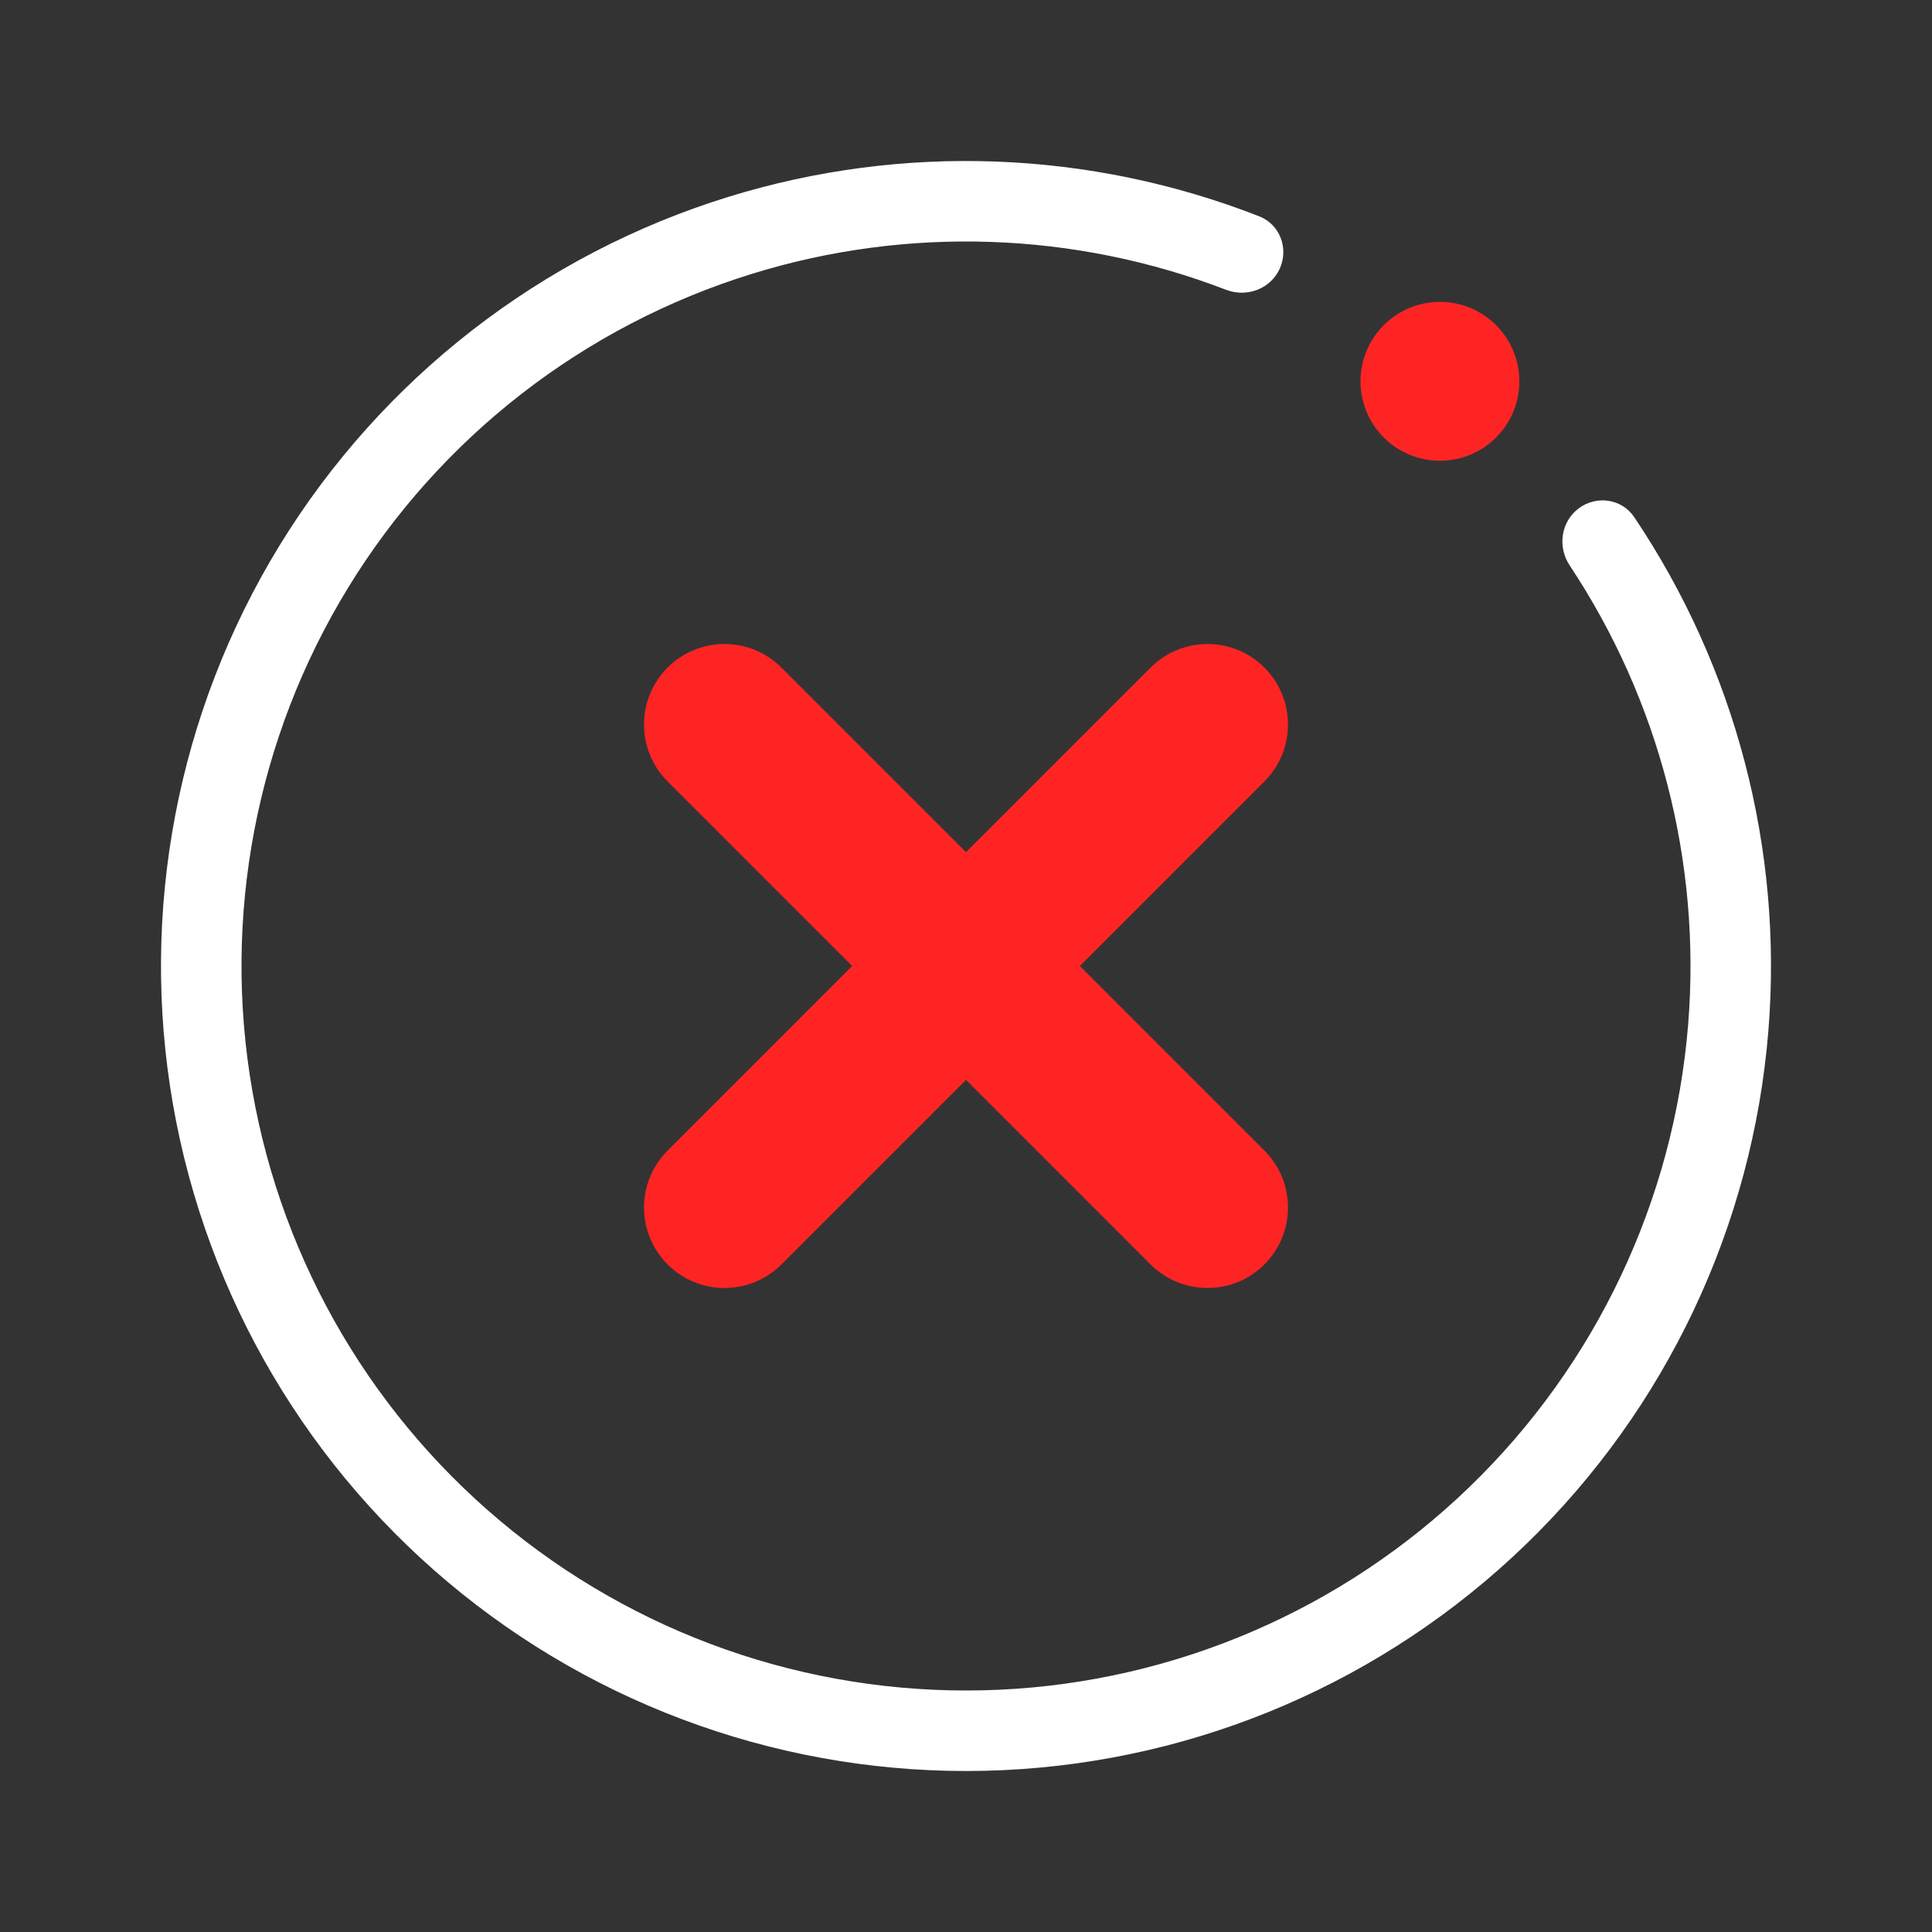 <svg width="48" height="48" viewBox="0 0 48 48" fill="none" xmlns="http://www.w3.org/2000/svg">
<rect x="0" y="0" width="48" height="48" fill="#333333" stroke="none"/>
<g id="Illustrative / Error">
<g id="Group">
<path id="Ellipse 46" d="M37.748 9.474C37.748 10.564 36.864 11.447 35.775 11.447C34.684 11.447 33.801 10.564 33.801 9.474C33.801 8.384 34.684 7.5 35.775 7.5C36.864 7.5 37.748 8.384 37.748 9.474Z" fill="#FF2424"/>
<path id="Vector" fill-rule="evenodd" clip-rule="evenodd" d="M31.414 16.586C32.195 17.367 32.195 18.633 31.414 19.414L26.828 24L31.414 28.586C32.195 29.367 32.195 30.633 31.414 31.414C30.633 32.195 29.367 32.195 28.585 31.414L24 26.829L19.415 31.414C18.633 32.195 17.367 32.195 16.586 31.414C15.805 30.633 15.805 29.367 16.586 28.586L21.172 24L16.586 19.414C15.805 18.633 15.805 17.367 16.586 16.586C17.367 15.805 18.633 15.805 19.414 16.586L24 21.172L28.586 16.586C29.367 15.805 30.633 15.805 31.414 16.586Z" fill="#FF2424"/>
<path id="Ellipse 123 (Stroke)" fill-rule="evenodd" clip-rule="evenodd" d="M31.796 6.673C31.569 7.177 30.978 7.398 30.462 7.2C26.704 5.754 22.559 5.607 18.693 6.8C14.507 8.092 10.936 10.865 8.649 14.601C6.362 18.336 5.515 22.778 6.268 27.093C7.02 31.408 9.32 35.3 12.737 38.041C16.154 40.782 20.453 42.182 24.829 41.981C29.204 41.779 33.356 39.989 36.506 36.946C39.657 33.902 41.589 29.815 41.942 25.449C42.267 21.416 41.224 17.401 38.997 14.046C38.692 13.586 38.78 12.961 39.223 12.63C39.665 12.3 40.294 12.389 40.602 12.848C43.119 16.594 44.3 21.092 43.935 25.61C43.543 30.461 41.396 35.003 37.896 38.384C34.395 41.766 29.782 43.755 24.921 43.979C20.059 44.203 15.282 42.646 11.486 39.601C7.689 36.556 5.134 32.231 4.297 27.436C3.461 22.642 4.402 17.707 6.943 13.556C9.485 9.406 13.453 6.324 18.103 4.889C22.434 3.553 27.081 3.73 31.284 5.374C31.799 5.575 32.022 6.169 31.796 6.673Z" fill="white"/>
</g>
</g>
</svg>

